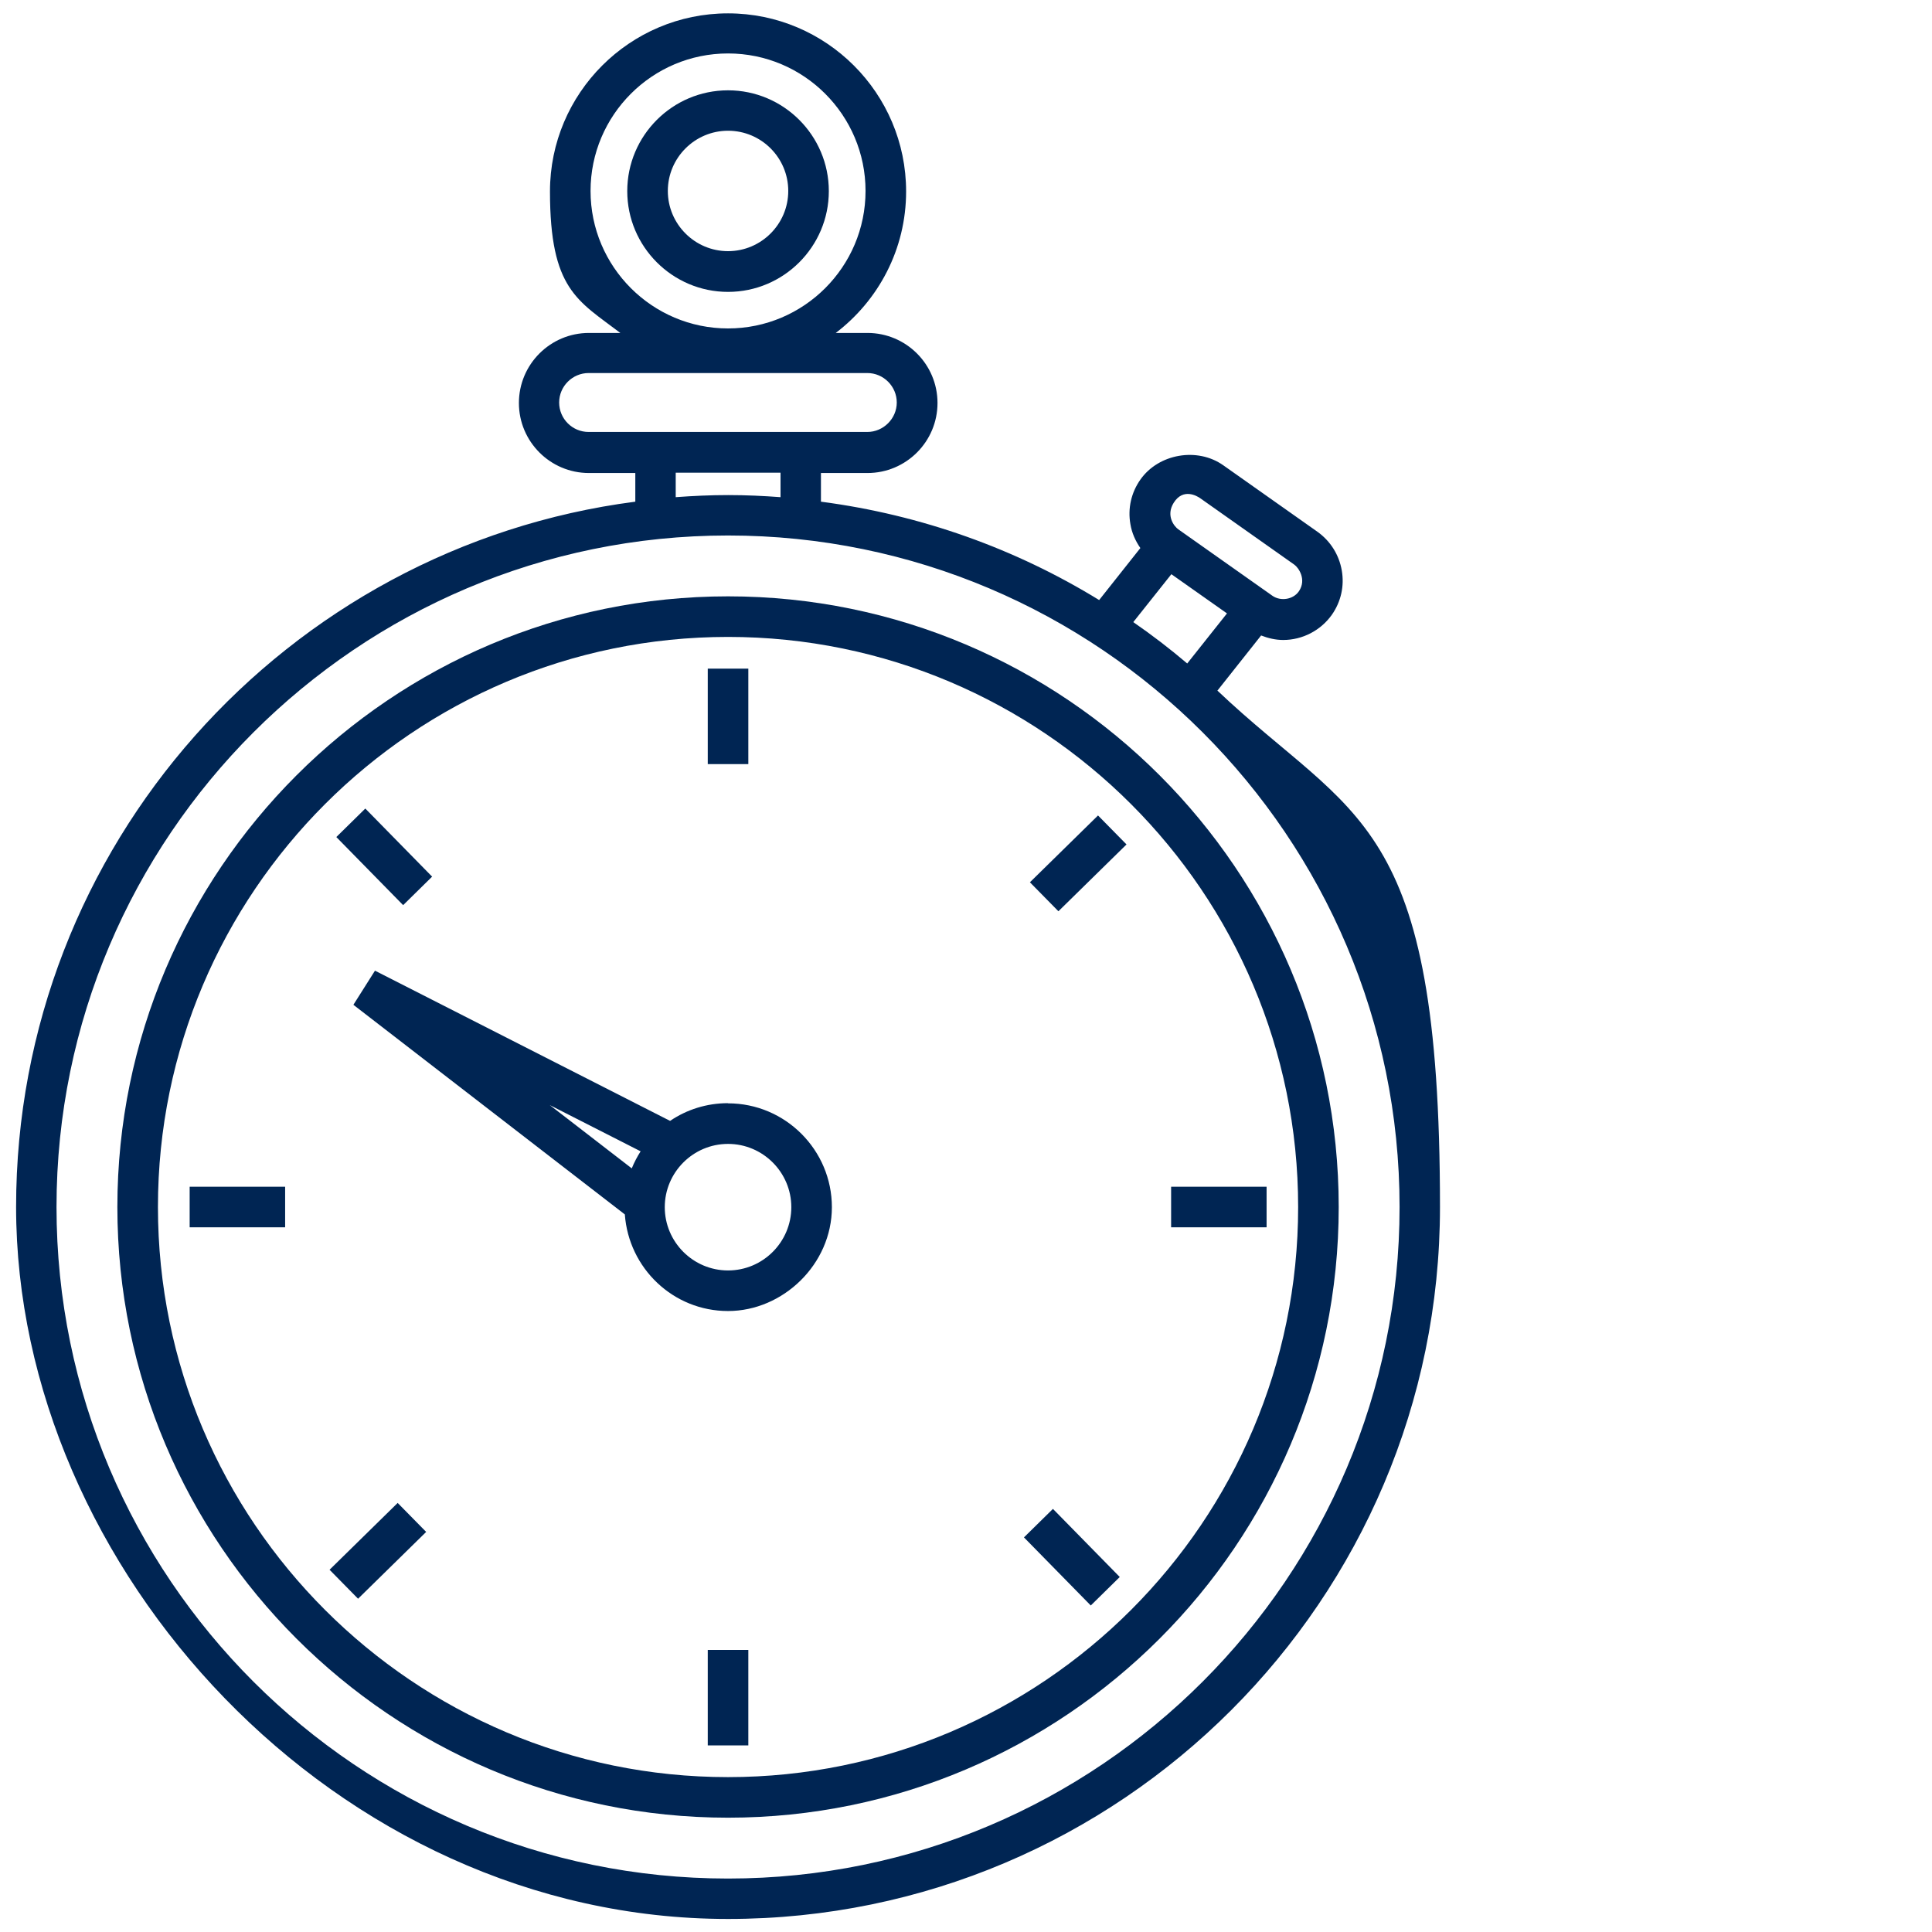 <?xml version="1.0" encoding="UTF-8"?>
<svg xmlns="http://www.w3.org/2000/svg" version="1.1" viewBox="0 0 1200 1200">
  <defs>
    <style>
      .cls-1 {
        fill: #002553;
      }
    </style>
  </defs>
  <!-- Generator: Adobe Illustrator 28.7.6, SVG Export Plug-In . SVG Version: 1.2.0 Build 188)  -->
  <g>
    <g id="Layer_1">
      <g>
        <path class="cls-1" d="M756.2,428.9l27.1-34.2c4.3,1.7,9,2.8,13.7,2.8,12,0,23.3-5.9,30.2-15.6,5.7-8.1,7.9-17.9,6.2-27.6s-7-18.2-15.1-24l-58.5-41.3c-16.1-11.4-40.2-7.2-51.5,8.9-5.7,8.1-7.9,17.9-6.2,27.6.9,5.5,3.1,10.4,6.2,14.9l-25.6,32.3c-51.6-31.7-110.2-52.9-172.8-61.1v-17.8h28.9c24,0,43.5-19.5,43.5-43.5s-19.5-43.5-43.5-43.5h-19.7c26.5-20.2,43.7-52,43.7-87.9,0-61-49.6-110.6-110.6-110.6s-110.6,49.6-110.6,110.6,17.2,67.7,43.7,87.9h-19.5c-24,0-43.5,19.5-43.5,43.5s19.5,43.5,43.5,43.5h28.8v17.8C177.9,339.7,10,525.4,10,749.7s198.4,442.2,442.2,442.2,442.2-198.4,442.2-442.2-53.2-240.1-138.3-320.8h0ZM366.8,118.6c0-47.1,38.3-85.4,85.4-85.4s85.4,38.3,85.4,85.4-38.3,85.4-85.4,85.4c-47.1,0-85.4-38.3-85.4-85.4ZM729,312.3c5.9-9.4,14.5-4.2,16.4-2.9l58.5,41.3c2.6,1.8,7.8,9.2,2.9,16.5-3.5,5.2-11.3,6.4-16.4,2.9l-58.5-41.3c-2.6-1.8-7.9-8.5-2.9-16.5ZM727.5,356.6l34.6,24.4-24.7,31.1c-10.7-9.1-21.9-17.7-33.5-25.7l23.7-29.8ZM347.3,250c0-10.1,8.3-18.3,18.3-18.3h173.1c10.1,0,18.3,8.3,18.3,18.3s-8.3,18.3-18.3,18.3h-173.1c-10.1,0-18.3-8.2-18.3-18.3h0ZM419.7,293.6h65.1v15.2c-10.7-.8-21.5-1.3-32.5-1.3s-21.8.5-32.6,1.3v-15.2ZM452.2,1166.8c-230,0-417.1-187.1-417.1-417.1s187.1-417.1,417.1-417.1,417.1,187.1,417.1,417.1-187.1,417.1-417.1,417.1Z"/>
        <path class="cls-1" d="M452.2,370.4c-209.2,0-379.3,170.2-379.3,379.3s170.2,379.3,379.3,379.3,379.3-170.1,379.3-379.3-170.1-379.3-379.3-379.3h0ZM452.2,1103.8c-195.3,0-354.1-158.8-354.1-354.1s158.8-354.1,354.1-354.1,354.1,158.8,354.1,354.1-158.8,354.1-354.1,354.1Z"/>
        <path class="cls-1" d="M452.2,181.3c34.5,0,62.6-28.1,62.6-62.6s-28.1-62.6-62.6-62.6-62.6,28.1-62.6,62.6,28.1,62.6,62.6,62.6ZM452.2,81.2c20.7,0,37.4,16.8,37.4,37.4s-16.8,37.4-37.4,37.4-37.4-16.8-37.4-37.4,16.8-37.4,37.4-37.4Z"/>
        <path class="cls-1" d="M439.6,415.3h25.2v59.3h-25.2v-59.3Z"/>
        <path class="cls-1" d="M439.6,1024.8h25.2v59.3h-25.2v-59.3Z"/>
        <path class="cls-1" d="M117.8,737.1h59.3v25.2h-59.3v-25.2Z"/>
        <path class="cls-1" d="M727.4,737.1h59.3v25.2h-59.3v-25.2Z"/>
        <path class="cls-1" d="M657.4,566l-17.7-18,42.3-41.5,17.7,18-42.3,41.5Z"/>
        <path class="cls-1" d="M222.4,993l-17.7-18,42.3-41.5,17.7,18-42.3,41.5Z"/>
        <path class="cls-1" d="M226.9,502.2l41.5,42.3-18,17.7-41.5-42.3,18-17.7Z"/>
        <path class="cls-1" d="M677.5,997.2l-41.5-42.3,18-17.7,41.5,42.3-18,17.7Z"/>
        <path class="cls-1" d="M452.2,685.2c-13.3,0-25.7,4-36,11l-183.3-93.3-13.4,21.2,168.6,130.2c2.4,33.4,30,60,64.1,60s64.5-29,64.5-64.5-28.9-64.5-64.5-64.5h0ZM397.9,715.1c-2.1,3.3-4,6.9-5.5,10.6l-50.9-39.3,56.4,28.7ZM452.2,789.1c-21.7,0-39.3-17.7-39.3-39.3s17.6-39.3,39.3-39.3,39.3,17.7,39.3,39.3-17.6,39.3-39.3,39.3Z"/>
      </g>
    </g>
  </g>
</svg>